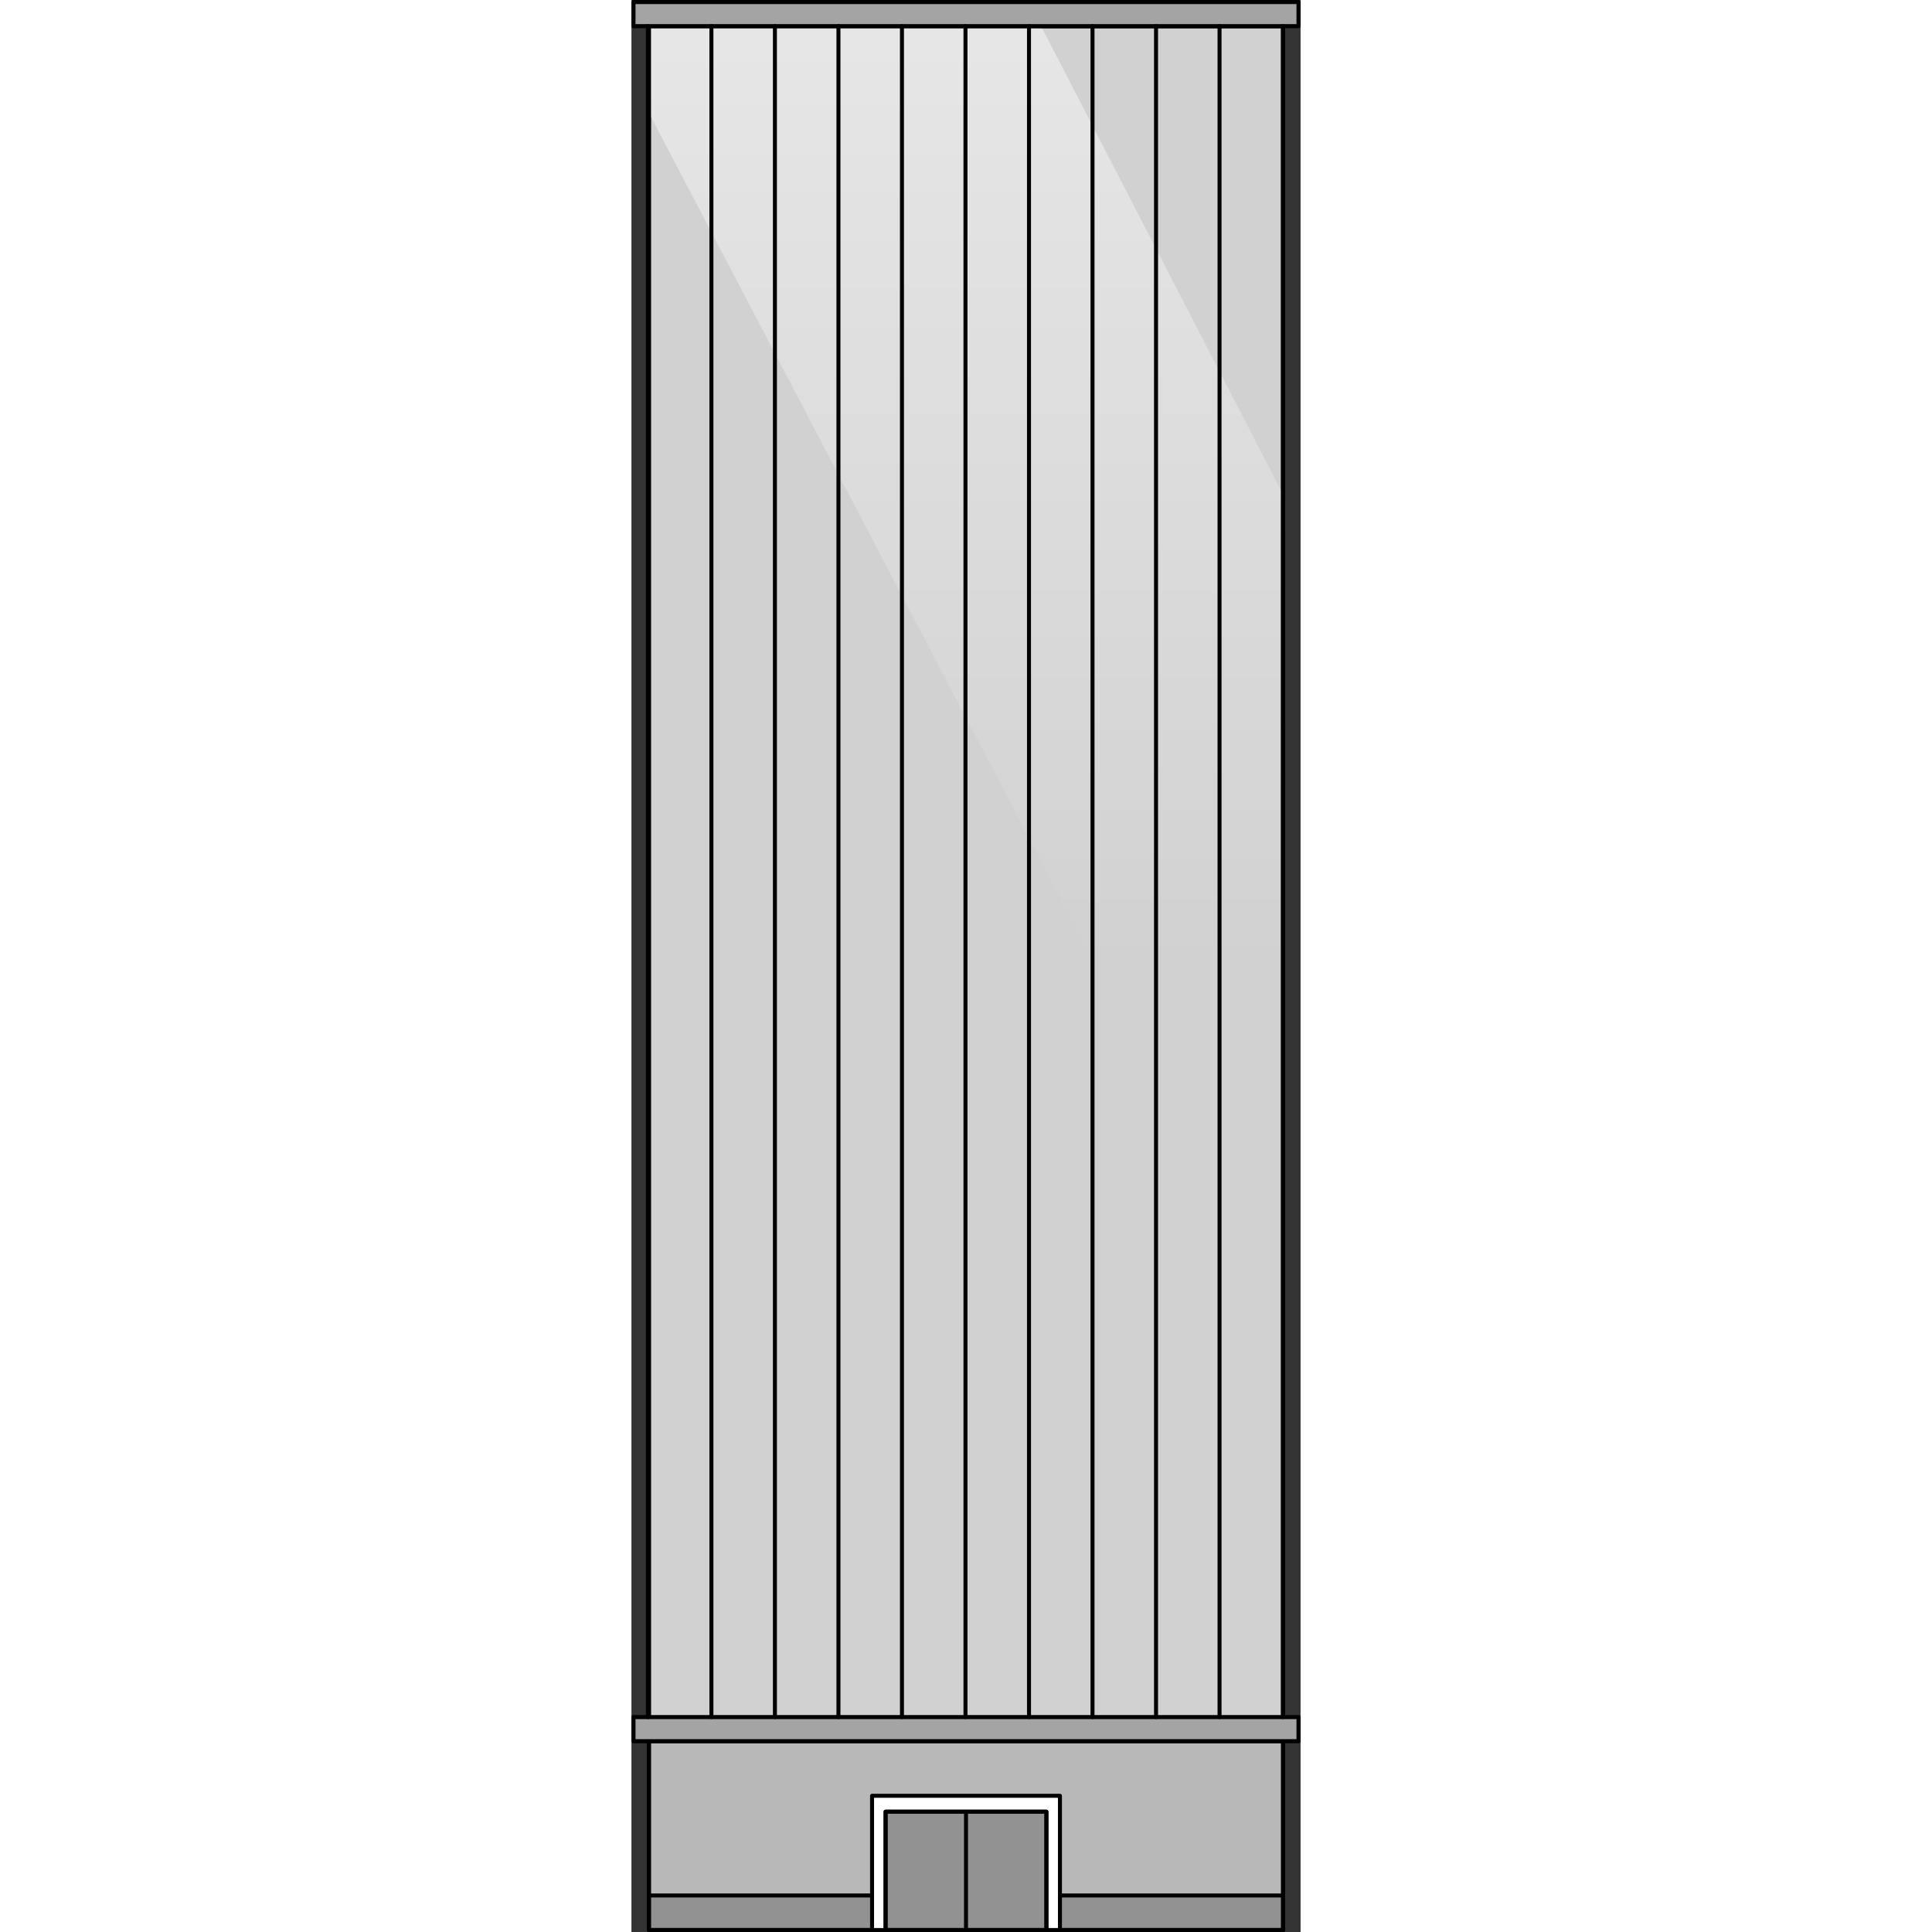 <?xml version="1.0" encoding="utf-8"?>
<!-- Created by: Science Figures, www.sciencefigures.org, Generator: Science Figures Editor -->
<svg version="1.1" id="Layer_1" xmlns="http://www.w3.org/2000/svg" xmlns:xlink="http://www.w3.org/1999/xlink" 
	 width="800px" height="800px" viewBox="0 0 168.02 485.132" enable-background="new 0 0 168.02 485.132"
	 xml:space="preserve">
<rect x="0" y="0" width="168.02" height="485.132" fill="#333333" stroke="none"/>
<g>
	<g>
		
			<rect x="4.394" y="6.568" fill="#D1D1D1" stroke="#000000" stroke-linecap="round" stroke-linejoin="round" stroke-miterlimit="10" width="159.232" height="478.064"/>
		
			<rect x="4.394" y="437.216" fill="#B8B8B8" stroke="#000000" stroke-linecap="round" stroke-linejoin="round" stroke-miterlimit="10" width="159.232" height="47.416"/>
		
			<rect x="4.394" y="475.958" fill="#929292" stroke="#000000" stroke-linecap="round" stroke-linejoin="round" stroke-miterlimit="10" width="159.232" height="8.674"/>
		<linearGradient id="SVGID_1_" gradientUnits="userSpaceOnUse" x1="84.01" y1="356.986" x2="84.01" y2="-264.934">
			<stop  offset="0.184" style="stop-color:#FFFFFF;stop-opacity:0"/>
			<stop  offset="1" style="stop-color:#FFFFFF"/>
		</linearGradient>
		<polygon fill="url(#SVGID_1_)" points="4.394,6.568 4.394,28.365 163.626,332.216 163.626,124.155 102.863,6.568 		"/>
		
			<rect x="4.394" y="6.568" fill="none" stroke="#000000" stroke-linecap="round" stroke-linejoin="round" stroke-miterlimit="10" width="159.232" height="478.064"/>
		
			<rect x="60.421" y="450.927" fill="#FFFFFF" stroke="#000000" stroke-linecap="round" stroke-linejoin="round" stroke-miterlimit="10" width="47.178" height="33.704"/>
		
			<rect x="63.818" y="454.925" fill="#929292" stroke="#000000" stroke-linecap="round" stroke-linejoin="round" stroke-miterlimit="10" width="40.385" height="29.707"/>
		
			<line fill="none" stroke="#000000" stroke-linecap="round" stroke-linejoin="round" stroke-miterlimit="10" x1="84.01" y1="455.073" x2="84.01" y2="484.632"/>
		
			<rect x="63.818" y="454.925" fill="none" stroke="#000000" stroke-linecap="round" stroke-linejoin="round" stroke-miterlimit="10" width="40.385" height="29.707"/>
		
			<rect x="0.512" y="431.16" fill="#A4A4A4" stroke="#000000" stroke-width="1.024" stroke-linecap="round" stroke-linejoin="round" stroke-miterlimit="10" width="166.996" height="6.055"/>
		
			<rect x="0.512" y="0.512" fill="#A4A4A4" stroke="#000000" stroke-width="1.024" stroke-linecap="round" stroke-linejoin="round" stroke-miterlimit="10" width="166.996" height="6.055"/>
	</g>
	
		<line fill="#D1D1D1" stroke="#000000" stroke-linecap="round" stroke-linejoin="round" stroke-miterlimit="10" x1="20.081" y1="6.568" x2="20.081" y2="431.16"/>
	
		<line fill="#D1D1D1" stroke="#000000" stroke-linecap="round" stroke-linejoin="round" stroke-miterlimit="10" x1="4.132" y1="6.568" x2="4.132" y2="431.16"/>
	
		<line fill="#D1D1D1" stroke="#000000" stroke-linecap="round" stroke-linejoin="round" stroke-miterlimit="10" x1="36.03" y1="6.568" x2="36.03" y2="431.16"/>
	
		<line fill="#D1D1D1" stroke="#000000" stroke-linecap="round" stroke-linejoin="round" stroke-miterlimit="10" x1="51.98" y1="6.568" x2="51.98" y2="431.16"/>
	
		<line fill="#D1D1D1" stroke="#000000" stroke-linecap="round" stroke-linejoin="round" stroke-miterlimit="10" x1="67.929" y1="6.568" x2="67.929" y2="431.16"/>
	
		<line fill="#D1D1D1" stroke="#000000" stroke-linecap="round" stroke-linejoin="round" stroke-miterlimit="10" x1="83.879" y1="6.568" x2="83.879" y2="431.16"/>
	
		<line fill="#D1D1D1" stroke="#000000" stroke-linecap="round" stroke-linejoin="round" stroke-miterlimit="10" x1="99.828" y1="6.568" x2="99.828" y2="431.16"/>
	
		<line fill="#D1D1D1" stroke="#000000" stroke-linecap="round" stroke-linejoin="round" stroke-miterlimit="10" x1="115.777" y1="6.568" x2="115.777" y2="431.16"/>
	
		<line fill="#D1D1D1" stroke="#000000" stroke-linecap="round" stroke-linejoin="round" stroke-miterlimit="10" x1="131.727" y1="6.568" x2="131.727" y2="431.16"/>
	
		<line fill="#D1D1D1" stroke="#000000" stroke-linecap="round" stroke-linejoin="round" stroke-miterlimit="10" x1="147.676" y1="6.568" x2="147.676" y2="431.16"/>
	
		<line fill="#D1D1D1" stroke="#000000" stroke-linecap="round" stroke-linejoin="round" stroke-miterlimit="10" x1="163.626" y1="6.568" x2="163.626" y2="431.16"/>
</g>
</svg>